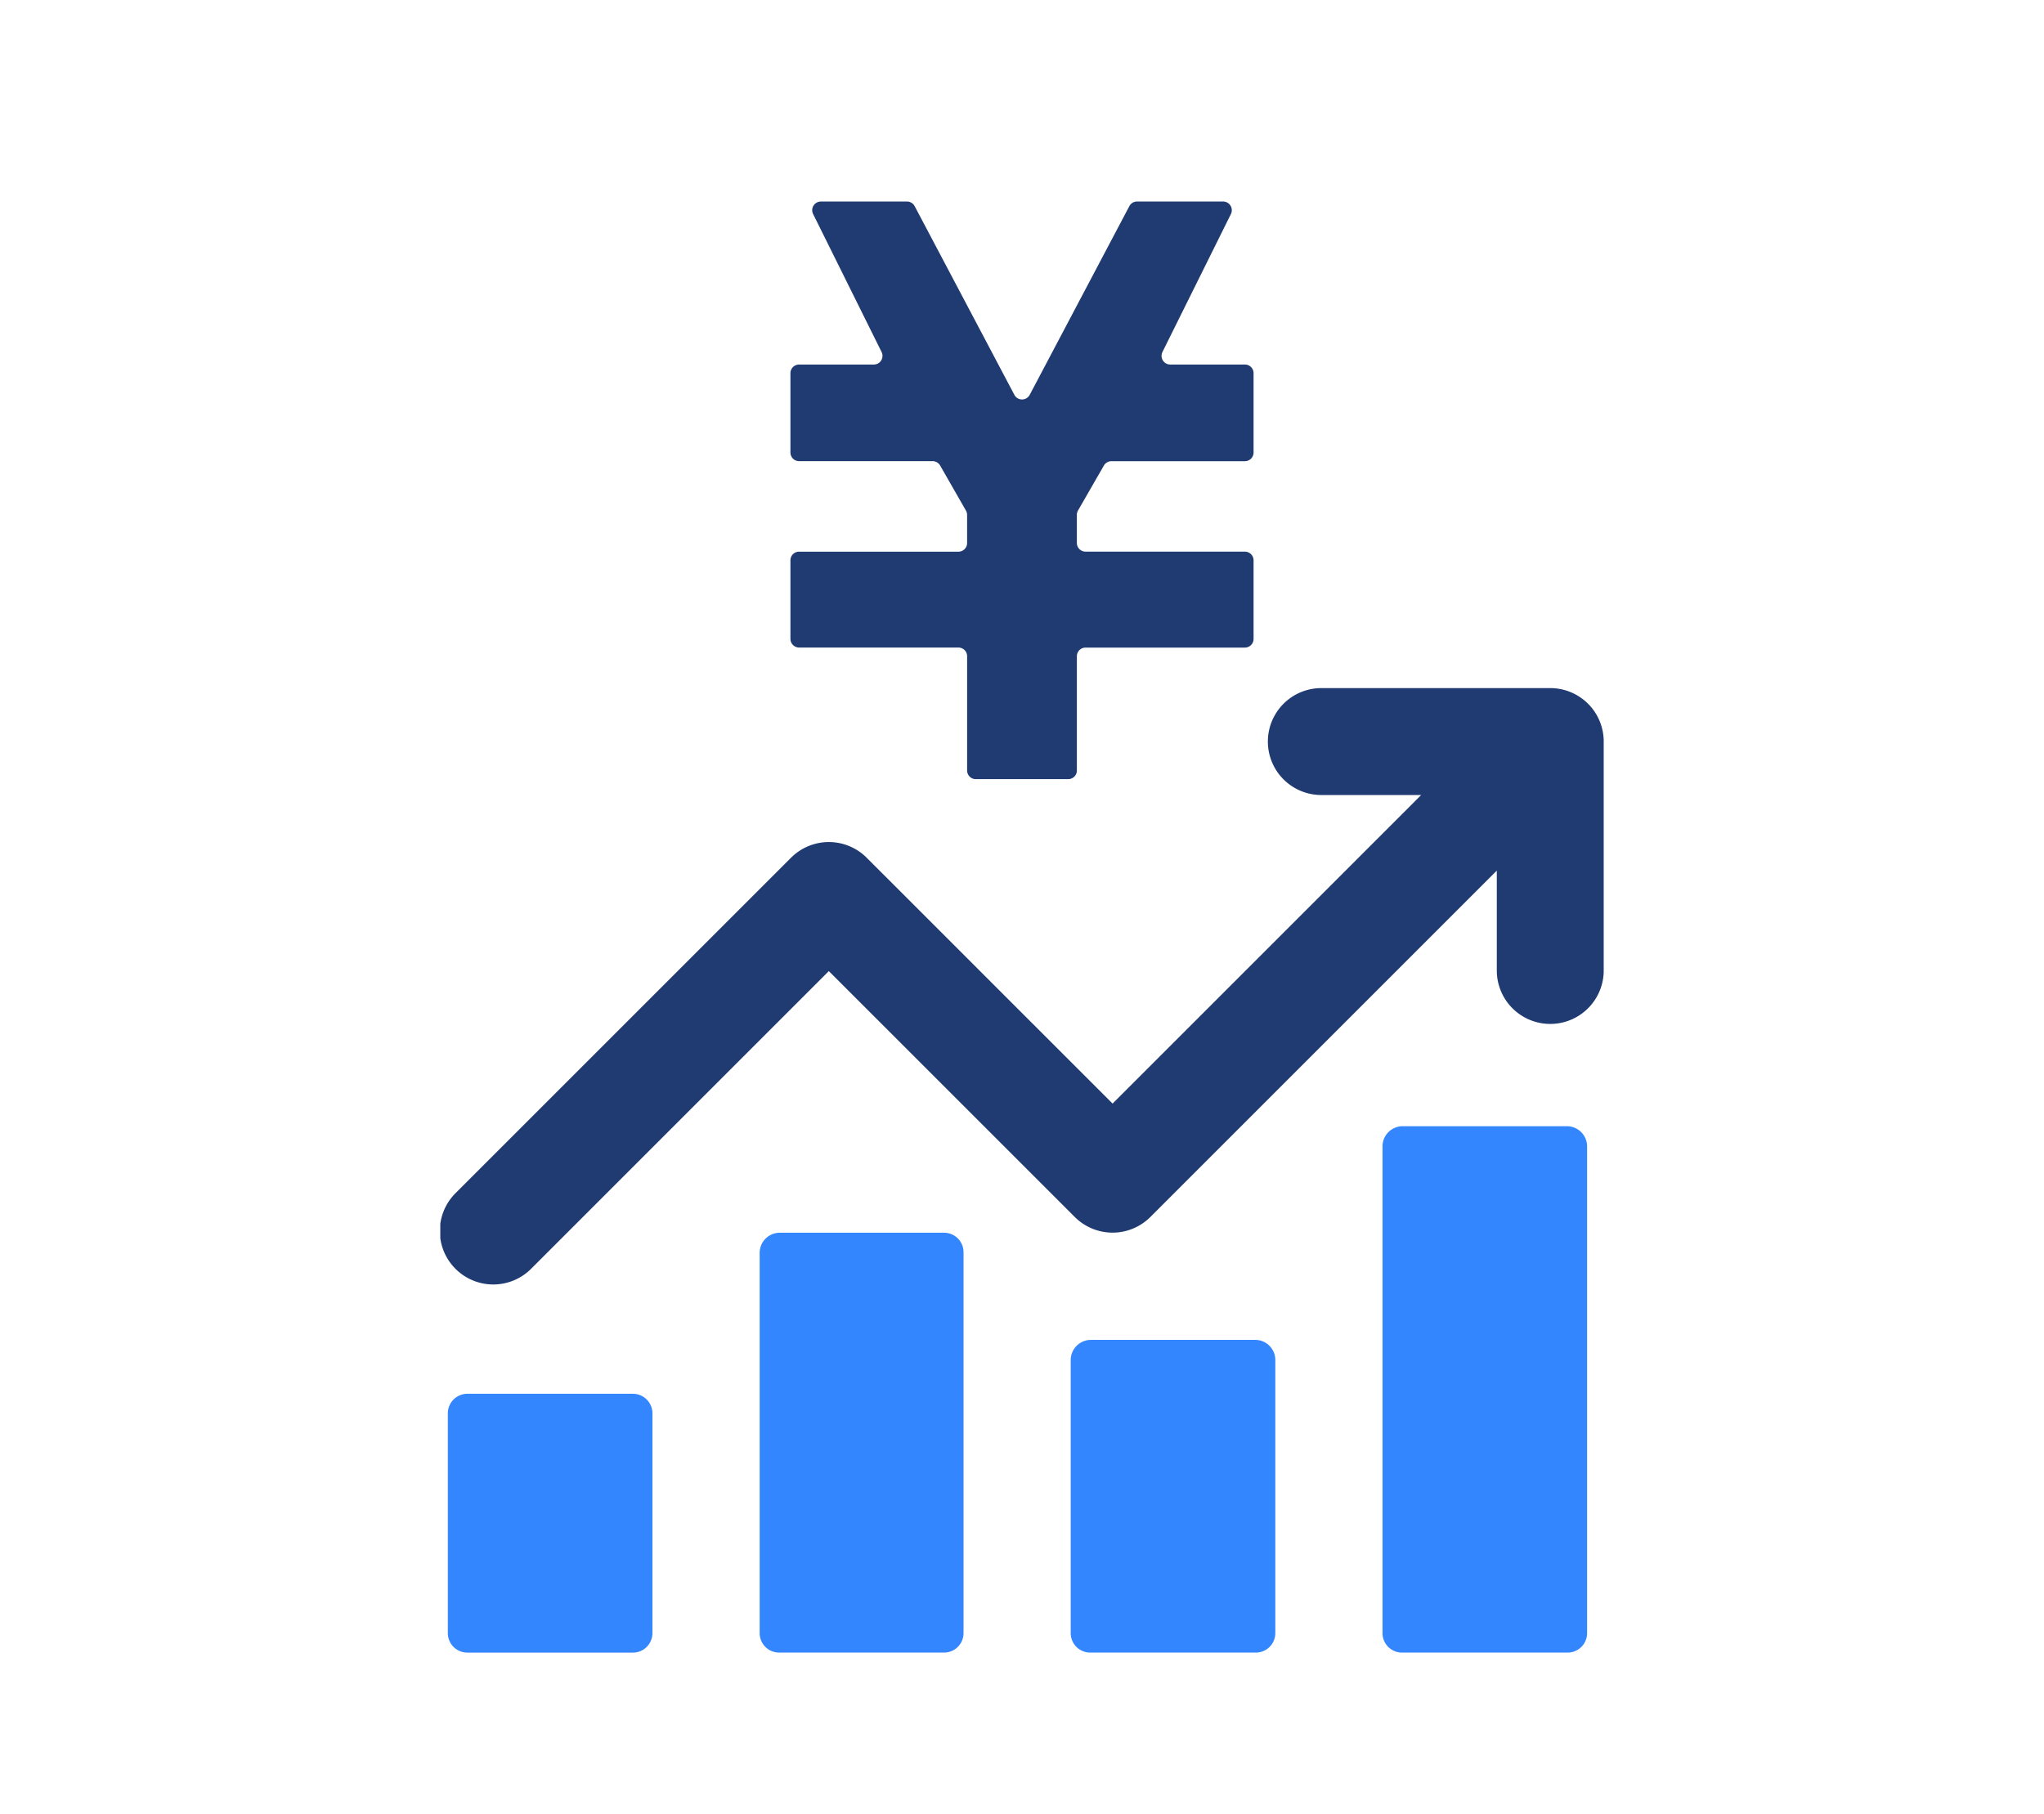 <svg xmlns="http://www.w3.org/2000/svg" xmlns:xlink="http://www.w3.org/1999/xlink" width="160" height="142" viewBox="0 0 160 142"><defs><clipPath id="a"><rect width="91.068" height="116.759" fill="none"/></clipPath><clipPath id="b"><rect width="36.254" height="45.222" fill="#203a72"/></clipPath></defs><g transform="translate(-640 -3786)"><rect width="160" height="142" transform="translate(640 3786)" fill="#ff7474" opacity="0"/><g transform="translate(674.466 3798.62)"><g transform="translate(0 0)" clip-path="url(#a)"><path d="M86.883,32.133H68.965a4.185,4.185,0,0,0,0,8.37H76.78L52.625,64.661,33.374,45.411a4.185,4.185,0,0,0-5.918,0L1.226,71.64a4.185,4.185,0,1,0,5.918,5.918l23.27-23.27,19.251,19.25a4.185,4.185,0,0,0,5.918,0L82.7,46.421v7.818a4.185,4.185,0,0,0,8.37,0V36.318a4.184,4.184,0,0,0-4.185-4.185" transform="translate(0 9.118)" fill="#203a72"/><path d="M16.475,76.694V93.906a1.526,1.526,0,0,1-1.525,1.526H1.984A1.526,1.526,0,0,1,.459,93.906V76.694a1.531,1.531,0,0,1,1.528-1.526H14.949a1.531,1.531,0,0,1,1.526,1.526" transform="translate(0.13 21.329)" fill="#3486ff"/><path d="M35.434,66.872v29.82a1.525,1.525,0,0,1-1.525,1.525H21a1.526,1.526,0,0,1-1.526-1.525V66.921a1.579,1.579,0,0,1,1.574-1.574H33.909a1.525,1.525,0,0,1,1.525,1.525" transform="translate(5.524 18.542)" fill="#3486ff"/><path d="M73.467,60.427V98.535a1.525,1.525,0,0,1-1.525,1.525H58.976a1.525,1.525,0,0,1-1.525-1.525V60.427a1.582,1.582,0,0,1,1.576-1.576H71.891a1.582,1.582,0,0,1,1.576,1.576" transform="translate(16.302 16.699)" fill="#3486ff"/><path d="M54.456,73.458v21.38a1.524,1.524,0,0,1-1.525,1.525H39.965a1.524,1.524,0,0,1-1.525-1.525V73.458a1.582,1.582,0,0,1,1.576-1.576H52.931a1.574,1.574,0,0,1,1.525,1.576" transform="translate(10.907 20.396)" fill="#3486ff"/><g transform="translate(27.407 3.158)"><g transform="translate(0 0)" clip-path="url(#b)"><path d="M29.122,11.778,34.479.981A.679.679,0,0,0,33.871,0H27.13a.68.68,0,0,0-.6.362l-7.8,14.772a.679.679,0,0,1-1.2,0L9.725.362A.68.68,0,0,0,9.124,0H2.385a.678.678,0,0,0-.608.981l5.359,10.8a.68.68,0,0,1-.609.981H.679A.679.679,0,0,0,0,13.439v6.207a.679.679,0,0,0,.679.679H11.129a.683.683,0,0,1,.59.342L13.741,24.2a.68.68,0,0,1,.089.338v2.195a.679.679,0,0,1-.679.679H.677A.677.677,0,0,0,0,28.085v6.15a.683.683,0,0,0,.683.683H13.152a.679.679,0,0,1,.679.679v8.944a.679.679,0,0,0,.679.679h7.233a.679.679,0,0,0,.679-.679V35.6a.679.679,0,0,1,.679-.679H35.575a.68.68,0,0,0,.679-.679V28.092a.683.683,0,0,0-.683-.684H23.1a.679.679,0,0,1-.679-.679v-2.2a.674.674,0,0,1,.09-.339l2.025-3.52a.678.678,0,0,1,.589-.341H35.575a.679.679,0,0,0,.679-.679V13.439a.679.679,0,0,0-.679-.679H29.73a.679.679,0,0,1-.608-.981" transform="translate(0 0)" fill="#203a72"/></g></g></g></g></g></svg>